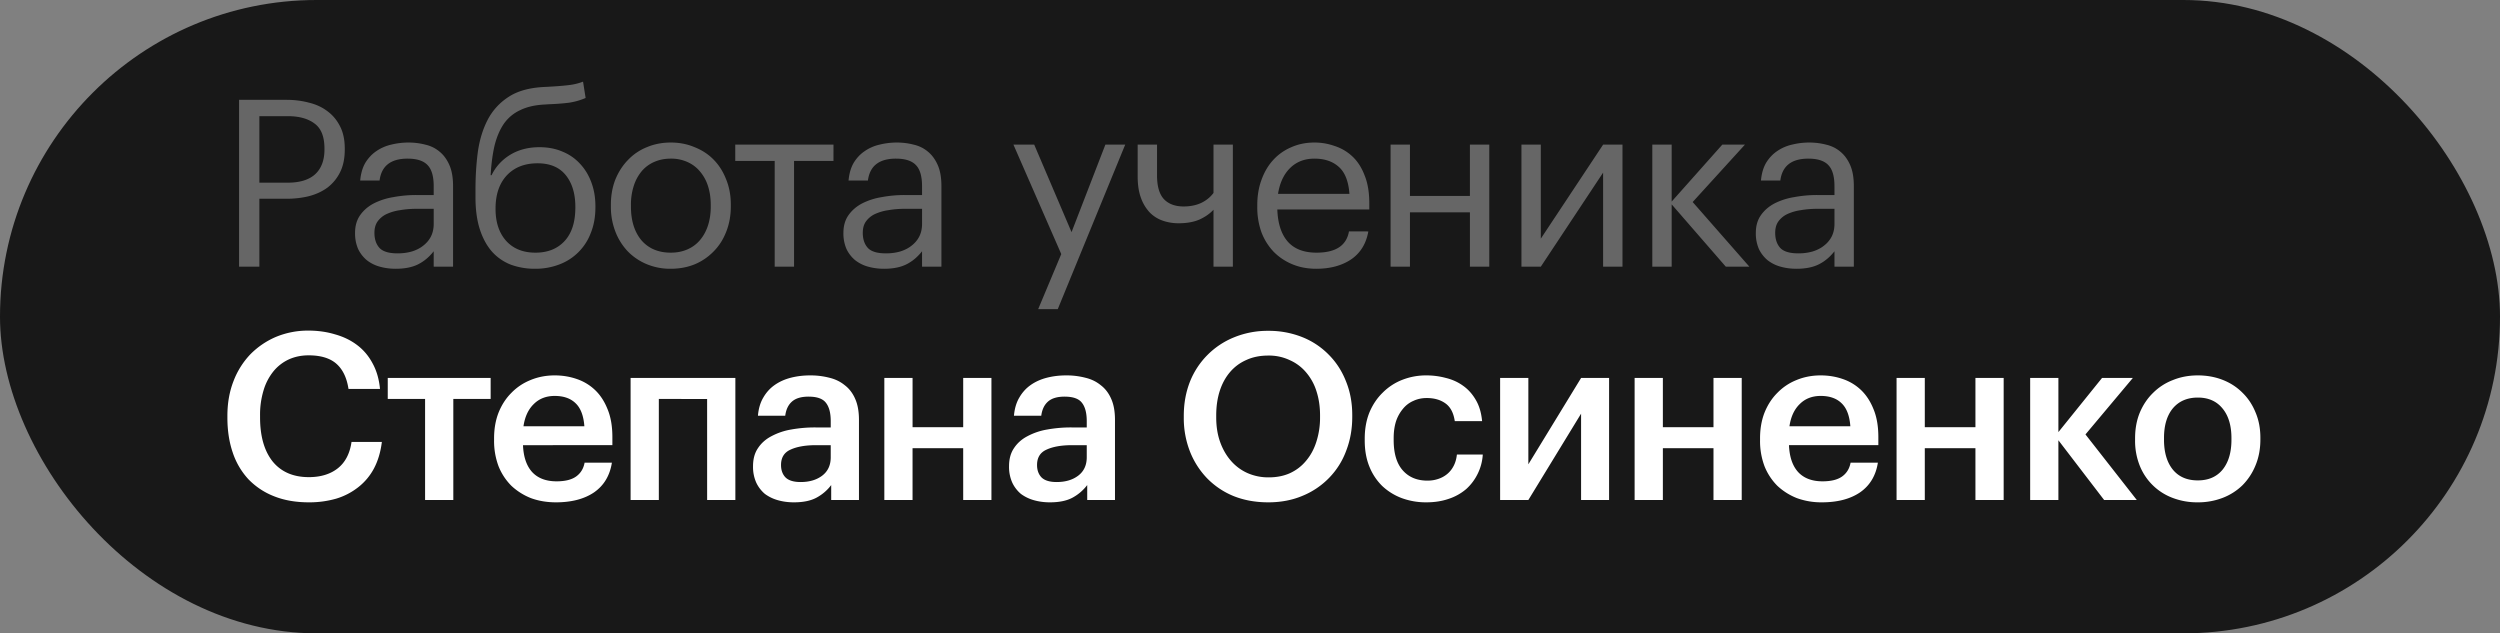 <?xml version="1.0" encoding="UTF-8"?> <svg xmlns="http://www.w3.org/2000/svg" width="150" height="38" fill="none"><rect width="100%" height="100%" fill="#808080" stroke="none"/><rect width="150" height="38" fill="#181818" rx="19"></rect><path fill="#666" d="M14.344 5.99h2.842q.714 0 1.344.168.645.154 1.12.518.476.35.756.91.28.546.28 1.33v.056q0 .798-.28 1.358a2.6 2.6 0 0 1-.756.924q-.475.35-1.12.518-.63.154-1.344.154h-1.624V16h-1.218zm2.926 4.97q1.079 0 1.638-.504.56-.518.56-1.484v-.056q0-1.065-.588-1.498-.588-.448-1.61-.448h-1.708v3.99zm6.47 5.166q-.504 0-.952-.126a2.2 2.2 0 0 1-.784-.392 2 2 0 0 1-.518-.672 2.35 2.35 0 0 1-.182-.966q0-.63.308-1.064t.812-.7a4 4 0 0 1 1.176-.378 7.4 7.4 0 0 1 1.372-.126h1.05v-.532q.001-.882-.364-1.26-.363-.392-1.204-.392-1.512 0-1.68 1.316h-1.162q.056-.63.308-1.064.267-.435.658-.7.407-.28.896-.392a4.3 4.3 0 0 1 1.036-.126q.519 0 1.008.126.49.113.854.42.365.294.588.798.224.504.224 1.274V16h-1.162v-.924q-.405.518-.938.784-.531.266-1.344.266m.112-.924q.462 0 .854-.112.407-.125.686-.35.294-.224.462-.546.168-.336.168-.756v-.91h-1.008q-.546 0-1.022.084a2.9 2.9 0 0 0-.812.238 1.4 1.4 0 0 0-.532.448q-.181.265-.182.672 0 .574.308.91.309.322 1.078.322m8.261.924a4.2 4.2 0 0 1-1.442-.238 2.96 2.96 0 0 1-1.134-.77q-.476-.533-.742-1.344-.266-.812-.266-1.946v-.448q0-1.176.14-2.254.154-1.092.588-1.932a3.6 3.6 0 0 1 1.246-1.372q.798-.532 2.114-.602l.28-.014q.756-.041 1.218-.098.476-.055.868-.21l.154.98q-.448.196-.966.28-.517.07-1.26.098l-.21.014q-.882.042-1.484.336a2.44 2.44 0 0 0-.98.812q-.365.532-.56 1.302-.181.77-.238 1.792h.056q.364-.756 1.106-1.218.756-.462 1.764-.462.77 0 1.386.266.615.252 1.05.728.448.476.686 1.134.238.644.238 1.414v.056q0 .868-.28 1.554a3.22 3.22 0 0 1-1.904 1.89 4 4 0 0 1-1.428.252m.014-.966q1.105 0 1.75-.7t.644-2.016v-.028q0-1.19-.574-1.904t-1.694-.714q-1.162 0-1.848.728-.672.728-.672 1.988v.028q0 1.19.63 1.904.644.714 1.764.714m8.124 0q.546 0 .994-.196.448-.195.756-.56.309-.364.476-.868.168-.518.168-1.134v-.098q0-.63-.168-1.148a2.5 2.5 0 0 0-.49-.882 2.05 2.05 0 0 0-.756-.56 2.36 2.36 0 0 0-.98-.196q-.546 0-.994.196-.447.195-.756.56a2.6 2.6 0 0 0-.476.882 3.6 3.6 0 0 0-.168 1.134v.112q0 1.26.63 2.016.645.742 1.764.742m-.014.966a3.65 3.65 0 0 1-1.442-.28 3.4 3.4 0 0 1-1.134-.77 3.6 3.6 0 0 1-.742-1.19 4.1 4.1 0 0 1-.266-1.484v-.112q0-.826.266-1.512.28-.686.756-1.176a3.2 3.2 0 0 1 1.134-.77q.659-.28 1.442-.28.771 0 1.428.28.672.266 1.148.756.477.49.742 1.176.28.685.28 1.512v.112q0 .826-.28 1.526-.266.686-.756 1.176a3.4 3.4 0 0 1-1.134.77q-.658.266-1.442.266m9.772-6.468h-2.366V16h-1.162V9.658h-2.366v-.98h5.894zm3.032 6.468q-.504 0-.952-.126a2.2 2.2 0 0 1-.784-.392 2 2 0 0 1-.518-.672 2.35 2.35 0 0 1-.182-.966q0-.63.308-1.064t.812-.7a4 4 0 0 1 1.176-.378 7.4 7.4 0 0 1 1.372-.126h1.05v-.532q0-.882-.364-1.26-.364-.392-1.204-.392-1.512 0-1.68 1.316h-1.162q.056-.63.308-1.064.266-.435.658-.7.406-.28.896-.392a4.3 4.3 0 0 1 1.036-.126q.517 0 1.008.126.49.113.854.42.363.294.588.798t.224 1.274V16h-1.162v-.924q-.406.518-.938.784t-1.344.266m.112-.924q.462 0 .854-.112.406-.125.686-.35.294-.224.462-.546.168-.336.168-.756v-.91h-1.008q-.546 0-1.022.084a2.9 2.9 0 0 0-.812.238 1.4 1.4 0 0 0-.532.448q-.182.265-.182.672 0 .574.308.91.307.322 1.078.322m10.523.042-2.87-6.566h1.247l2.24 5.25 2.03-5.25h1.19l-4.047 9.87h-1.175zM72.81 16v-3.416q-.323.35-.84.588-.519.224-1.26.224-.49 0-.938-.154a2 2 0 0 1-.784-.49 2.5 2.5 0 0 1-.532-.882q-.196-.532-.196-1.288V8.678h1.162v1.848q0 .966.406 1.414.42.448 1.19.448.588 0 1.05-.21.462-.224.742-.602V8.678h1.162V16zm6.169.126q-.784 0-1.428-.266a3.4 3.4 0 0 1-1.12-.742 3.5 3.5 0 0 1-.742-1.176 4.4 4.4 0 0 1-.252-1.526v-.112q0-.826.252-1.512.252-.7.7-1.19a3.1 3.1 0 0 1 1.092-.77q.63-.28 1.386-.28.63 0 1.218.21.602.195 1.064.63.462.434.728 1.134.28.686.28 1.666v.378H76.64q.042 1.26.63 1.932.588.658 1.722.658 1.722 0 1.946-1.274H82.1q-.195 1.106-1.036 1.68-.84.56-2.086.56m1.988-4.494q-.083-1.134-.644-1.624-.547-.49-1.456-.49-.895 0-1.47.574-.56.56-.714 1.54zm7.229 1.106h-3.598V16h-1.162V8.678h1.162v3.08h3.598v-3.08h1.162V16h-1.162zM91.287 16V8.678h1.161v5.642l3.739-5.642h1.162V16h-1.163v-5.642L92.449 16zm9.013-3.738V16h-1.162V8.678h1.162v3.416l3.038-3.416h1.358l-3.136 3.444L104.962 16h-1.414zm7.486 3.864q-.504 0-.952-.126a2.2 2.2 0 0 1-.784-.392 2 2 0 0 1-.518-.672 2.35 2.35 0 0 1-.182-.966q0-.63.308-1.064t.812-.7a4 4 0 0 1 1.176-.378 7.4 7.4 0 0 1 1.372-.126h1.05v-.532q0-.882-.364-1.26-.364-.392-1.204-.392-1.512 0-1.68 1.316h-1.162q.056-.63.308-1.064.267-.435.658-.7.407-.28.896-.392a4.3 4.3 0 0 1 1.036-.126q.519 0 1.008.126.49.113.854.42.364.294.588.798.225.504.224 1.274V16h-1.162v-.924q-.405.518-.938.784-.531.266-1.344.266m.112-.924q.462 0 .854-.112.407-.125.686-.35.294-.224.462-.546.168-.336.168-.756v-.91h-1.008q-.546 0-1.022.084a2.9 2.9 0 0 0-.812.238 1.4 1.4 0 0 0-.532.448q-.182.265-.182.672 0 .574.308.91.309.322 1.078.322"></path><path fill="#fff" d="M18.53 30.14q-1.176 0-2.086-.364a4.3 4.3 0 0 1-1.54-1.022 4.4 4.4 0 0 1-.938-1.596q-.322-.937-.322-2.1v-.112q0-1.134.364-2.072a4.8 4.8 0 0 1 1.008-1.61 4.8 4.8 0 0 1 1.54-1.05 5 5 0 0 1 1.946-.378q.854 0 1.596.224.756.21 1.33.644t.924 1.092q.364.658.448 1.54h-1.89q-.154-1.008-.728-1.512t-1.666-.504q-.658 0-1.204.252a2.6 2.6 0 0 0-.91.714 3.3 3.3 0 0 0-.588 1.134 5 5 0 0 0-.21 1.512v.112q0 1.694.756 2.646.77.938 2.17.938 1.05 0 1.722-.518.686-.532.84-1.596h1.82q-.112.91-.476 1.596a3.5 3.5 0 0 1-.938 1.12 4 4 0 0 1-1.316.686 5.8 5.8 0 0 1-1.652.224m10.909-6.202h-2.24V30h-1.694v-6.062h-2.24v-1.26h6.174zm3.916 6.202q-.811 0-1.498-.252a3.7 3.7 0 0 1-1.176-.742 3.5 3.5 0 0 1-.77-1.176 4.3 4.3 0 0 1-.266-1.554v-.112q0-.855.266-1.54.28-.7.77-1.19.49-.504 1.148-.77.672-.28 1.456-.28.685 0 1.302.21.63.21 1.106.658t.756 1.148q.294.7.294 1.68v.49H31.38q.042 1.05.546 1.61.517.56 1.47.56.77 0 1.176-.294t.504-.826h1.638q-.183 1.162-1.064 1.778-.883.602-2.296.602m1.708-4.564q-.07-.953-.532-1.386-.448-.434-1.246-.434-.77 0-1.26.49-.49.475-.616 1.33zm7.365-1.638H39.53V30h-1.694v-7.322h6.286V30h-1.694zm5.205 6.202q-.505 0-.952-.126a2.4 2.4 0 0 1-.784-.378 2 2 0 0 1-.518-.672 2.3 2.3 0 0 1-.196-.994q0-.645.294-1.078.294-.448.798-.714a3.9 3.9 0 0 1 1.19-.406 8 8 0 0 1 1.47-.126h.91v-.378q0-.742-.294-1.106-.28-.364-1.036-.364-.672 0-1.008.308-.323.294-.392.84h-1.638q.055-.644.322-1.092.266-.462.686-.756t.966-.434 1.162-.14a4.5 4.5 0 0 1 1.148.14q.531.126.924.448.405.307.63.826.224.504.224 1.26V30h-1.666v-.896a2.7 2.7 0 0 1-.882.756q-.519.28-1.358.28m.406-1.218q.783 0 1.288-.378.518-.392.518-1.106v-.728h-.868q-.966 0-1.54.266-.574.252-.574.924 0 .462.266.742.28.28.91.28m9.753-2.03h-3.038V30H53.06v-7.322h1.694v2.954h3.038v-2.954h1.694V30h-1.694zm5.202 3.248q-.504 0-.952-.126a2.4 2.4 0 0 1-.784-.378 2 2 0 0 1-.518-.672 2.3 2.3 0 0 1-.196-.994q0-.645.294-1.078.294-.448.798-.714a3.9 3.9 0 0 1 1.19-.406 8 8 0 0 1 1.47-.126h.91v-.378q0-.742-.294-1.106-.28-.364-1.036-.364-.672 0-1.008.308-.322.294-.392.84h-1.638q.056-.644.322-1.092.266-.462.686-.756t.966-.434 1.162-.14a4.5 4.5 0 0 1 1.148.14q.532.126.924.448.405.307.63.826.225.504.224 1.26V30h-1.666v-.896q-.364.476-.882.756t-1.358.28m.406-1.218q.784 0 1.288-.378.518-.392.518-1.106v-.728h-.868q-.966 0-1.54.266-.574.252-.574.924 0 .462.266.742.28.28.91.28m12.724-.28q.714 0 1.274-.252.575-.266.966-.742.405-.476.616-1.134a4.7 4.7 0 0 0 .224-1.484v-.112q0-.77-.21-1.428a3.2 3.2 0 0 0-.616-1.134 2.7 2.7 0 0 0-.98-.742 2.9 2.9 0 0 0-1.302-.28q-.742 0-1.316.266-.575.252-.98.728t-.616 1.134q-.21.659-.21 1.47v.112q0 .825.238 1.484t.658 1.134.994.728a3.1 3.1 0 0 0 1.26.252m-.028 1.498q-1.147 0-2.086-.378a4.7 4.7 0 0 1-1.596-1.078 4.9 4.9 0 0 1-1.022-1.61 5.5 5.5 0 0 1-.364-2.016v-.112q0-1.092.364-2.03a4.77 4.77 0 0 1 2.646-2.674 5.3 5.3 0 0 1 2.058-.392 5.4 5.4 0 0 1 2.044.378 4.6 4.6 0 0 1 1.582 1.05q.672.672 1.036 1.596.378.924.378 2.03v.112q0 1.092-.364 2.03a4.6 4.6 0 0 1-1.022 1.624 4.7 4.7 0 0 1-1.596 1.078q-.924.392-2.058.392m9.484 0a4.2 4.2 0 0 1-1.47-.252 3.5 3.5 0 0 1-1.175-.728 3.4 3.4 0 0 1-.77-1.162q-.28-.686-.28-1.568v-.112q0-.868.28-1.568.293-.7.797-1.19a3.4 3.4 0 0 1 1.176-.77 3.9 3.9 0 0 1 1.442-.266q.603 0 1.177.154.573.14 1.021.462.462.323.77.854.309.518.379 1.274h-1.639q-.11-.743-.56-1.064-.447-.322-1.12-.322-.434 0-.797.168a1.64 1.64 0 0 0-.63.476 2.3 2.3 0 0 0-.42.756q-.14.448-.14 1.008v.112q0 1.205.546 1.82.546.616 1.483.616.336 0 .63-.098.309-.098.546-.294.24-.195.393-.49.154-.294.196-.686h1.553a3 3 0 0 1-.308 1.162 3 3 0 0 1-.685.91 3.1 3.1 0 0 1-1.05.588q-.603.21-1.344.21m4.427-.14v-7.322h1.694v5.18l3.164-5.18h1.68V30h-1.68v-5.18L91.701 30zm12.802-3.108h-3.037V30h-1.695v-7.322h1.695v2.954h3.037v-2.954h1.694V30h-1.694zm6.504 3.248a4.3 4.3 0 0 1-1.498-.252 3.7 3.7 0 0 1-1.176-.742 3.5 3.5 0 0 1-.77-1.176 4.3 4.3 0 0 1-.266-1.554v-.112q0-.855.266-1.54.28-.7.77-1.19a3.3 3.3 0 0 1 1.148-.77q.672-.28 1.456-.28.685 0 1.302.21.63.21 1.106.658.475.448.756 1.148.294.7.294 1.68v.49h-5.362q.042 1.05.546 1.61.517.56 1.47.56.77 0 1.176-.294t.504-.826h1.638q-.182 1.162-1.064 1.778-.882.602-2.296.602m1.708-4.564q-.07-.953-.532-1.386-.448-.434-1.246-.434-.77 0-1.26.49-.49.475-.616 1.33zm7.505 1.316h-3.038V30h-1.694v-7.322h1.694v2.954h3.038v-2.954h1.694V30h-1.694zm4.978-.476V30h-1.694v-7.322h1.694v3.248l2.618-3.248h1.848l-2.842 3.388 3.08 3.934h-1.96zm8.367 2.408q.951 0 1.484-.644.532-.658.532-1.792v-.098q0-1.134-.532-1.778-.533-.658-1.484-.658-.952 0-1.498.644-.532.645-.532 1.778v.112q0 1.134.532 1.792.532.645 1.498.644m-.014 1.316a4.1 4.1 0 0 1-1.498-.266 3.412 3.412 0 0 1-1.974-1.932 4 4 0 0 1-.28-1.526v-.112q0-.855.28-1.54.294-.7.798-1.19a3.4 3.4 0 0 1 1.19-.77q.685-.28 1.498-.28.798 0 1.484.266t1.19.77q.504.49.784 1.176.294.686.294 1.526v.112q0 .854-.294 1.554a3.6 3.6 0 0 1-.784 1.19 3.5 3.5 0 0 1-1.19.756 4.1 4.1 0 0 1-1.498.266"></path></svg> 
